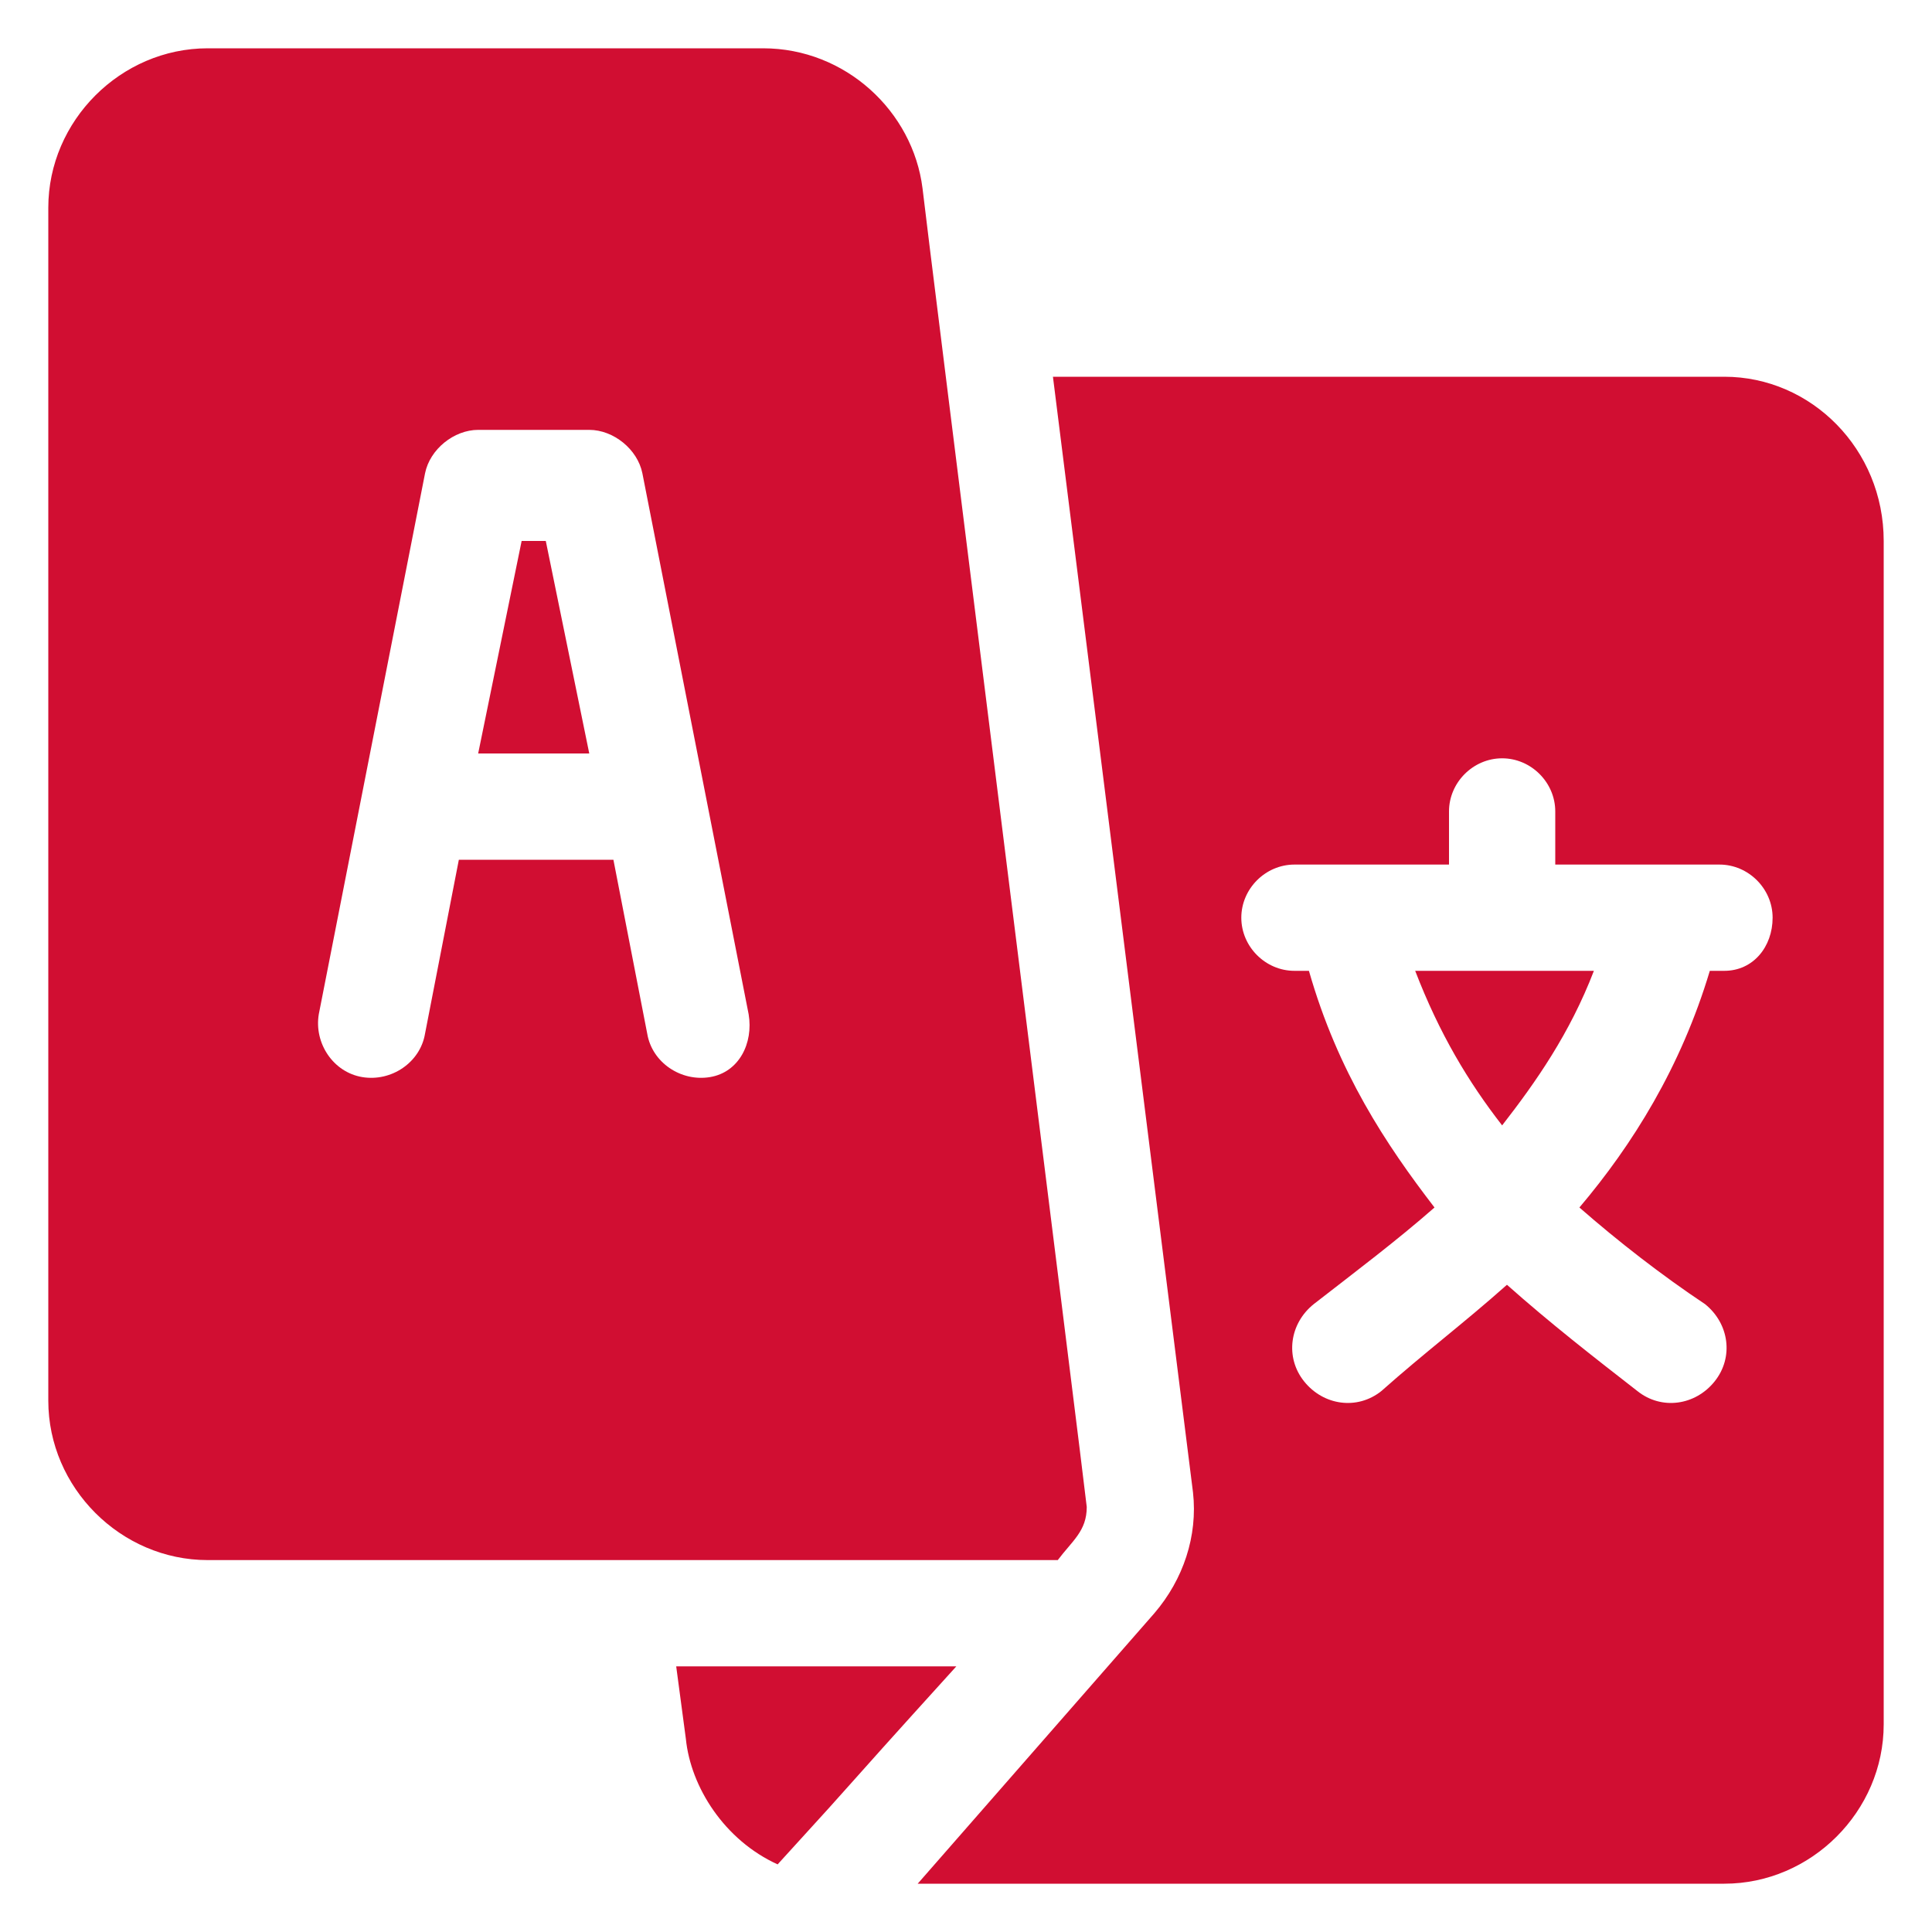<?xml version="1.0" encoding="utf-8"?>
<!-- Generator: Adobe Illustrator 24.0.2, SVG Export Plug-In . SVG Version: 6.00 Build 0)  -->
<svg version="1.1" id="Capa_1" xmlns="http://www.w3.org/2000/svg" xmlns:xlink="http://www.w3.org/1999/xlink" x="0px" y="0px"
	 viewBox="0 0 40 40" style="enable-background:new 0 0 40 40;" xml:space="preserve">
<style type="text/css">
	.st0{fill:#D10E32;}
</style>
<g>
	<g>
		<g>
			<polygon class="st0" points="11.3,11.2 10.8,11.2 9.9,15.6 12.2,15.6 			"/>
		</g>
	</g>
	<g>
		<g>
			<path class="st0" d="M29.3,20.1c0.5,1.3,1.1,2.3,1.8,3.2c0.7-0.9,1.4-1.9,1.9-3.2H29.3z"/>
		</g>
	</g>
	<g>
		<g>
			<path class="st0" d="M35.7,7.8H21.8l2.9,23.1c0.1,0.9-0.2,1.8-0.8,2.5L19,39h16.7c1.8,0,3.3-1.5,3.3-3.3V11.2
				C39,9.3,37.5,7.8,35.7,7.8z M35.7,20.1h-0.3c-0.6,2-1.6,3.6-2.7,4.9c0.8,0.7,1.7,1.4,2.6,2c0.5,0.4,0.6,1.1,0.2,1.6
				c-0.4,0.5-1.1,0.6-1.6,0.2c-0.9-0.7-1.8-1.4-2.7-2.2c-0.9,0.8-1.7,1.4-2.6,2.2c-0.5,0.4-1.2,0.3-1.6-0.2
				c-0.4-0.5-0.3-1.2,0.2-1.6c0.9-0.7,1.7-1.3,2.5-2c-1-1.3-2-2.8-2.6-4.9h-0.3c-0.6,0-1.1-0.5-1.1-1.1s0.5-1.1,1.1-1.1H30v-1.1
				c0-0.6,0.5-1.1,1.1-1.1c0.6,0,1.1,0.5,1.1,1.1v1.1h3.4c0.6,0,1.1,0.5,1.1,1.1S36.3,20.1,35.7,20.1z"/>
		</g>
	</g>
	<g>
		<g>
			<path class="st0" d="M19.1,3.9C18.9,2.3,17.5,1,15.8,1H4.3C2.5,1,1,2.5,1,4.3V29c0,1.8,1.5,3.3,3.3,3.3c6.7,0,11.4,0,17.6,0
				c0.3-0.4,0.6-0.6,0.6-1.1C22.5,31.1,19.1,4,19.1,3.9z M14.7,22.3c-0.6,0.1-1.2-0.3-1.3-0.9l-0.7-3.6H9.5l-0.7,3.6
				c-0.1,0.6-0.7,1-1.3,0.9c-0.6-0.1-1-0.7-0.9-1.3L8.8,9.8c0.1-0.5,0.6-0.9,1.1-0.9h2.3c0.5,0,1,0.4,1.1,0.9L15.5,21
				C15.6,21.6,15.3,22.2,14.7,22.3z"/>
		</g>
	</g>
	<g>
		<g>
			<path class="st0" d="M14,34.5l0.2,1.5c0.1,1,0.8,2.1,1.9,2.6c2.1-2.3,0.8-0.9,3.7-4.1L14,34.5L14,34.5z"/>
		</g>
	</g>
</g>
</svg>
